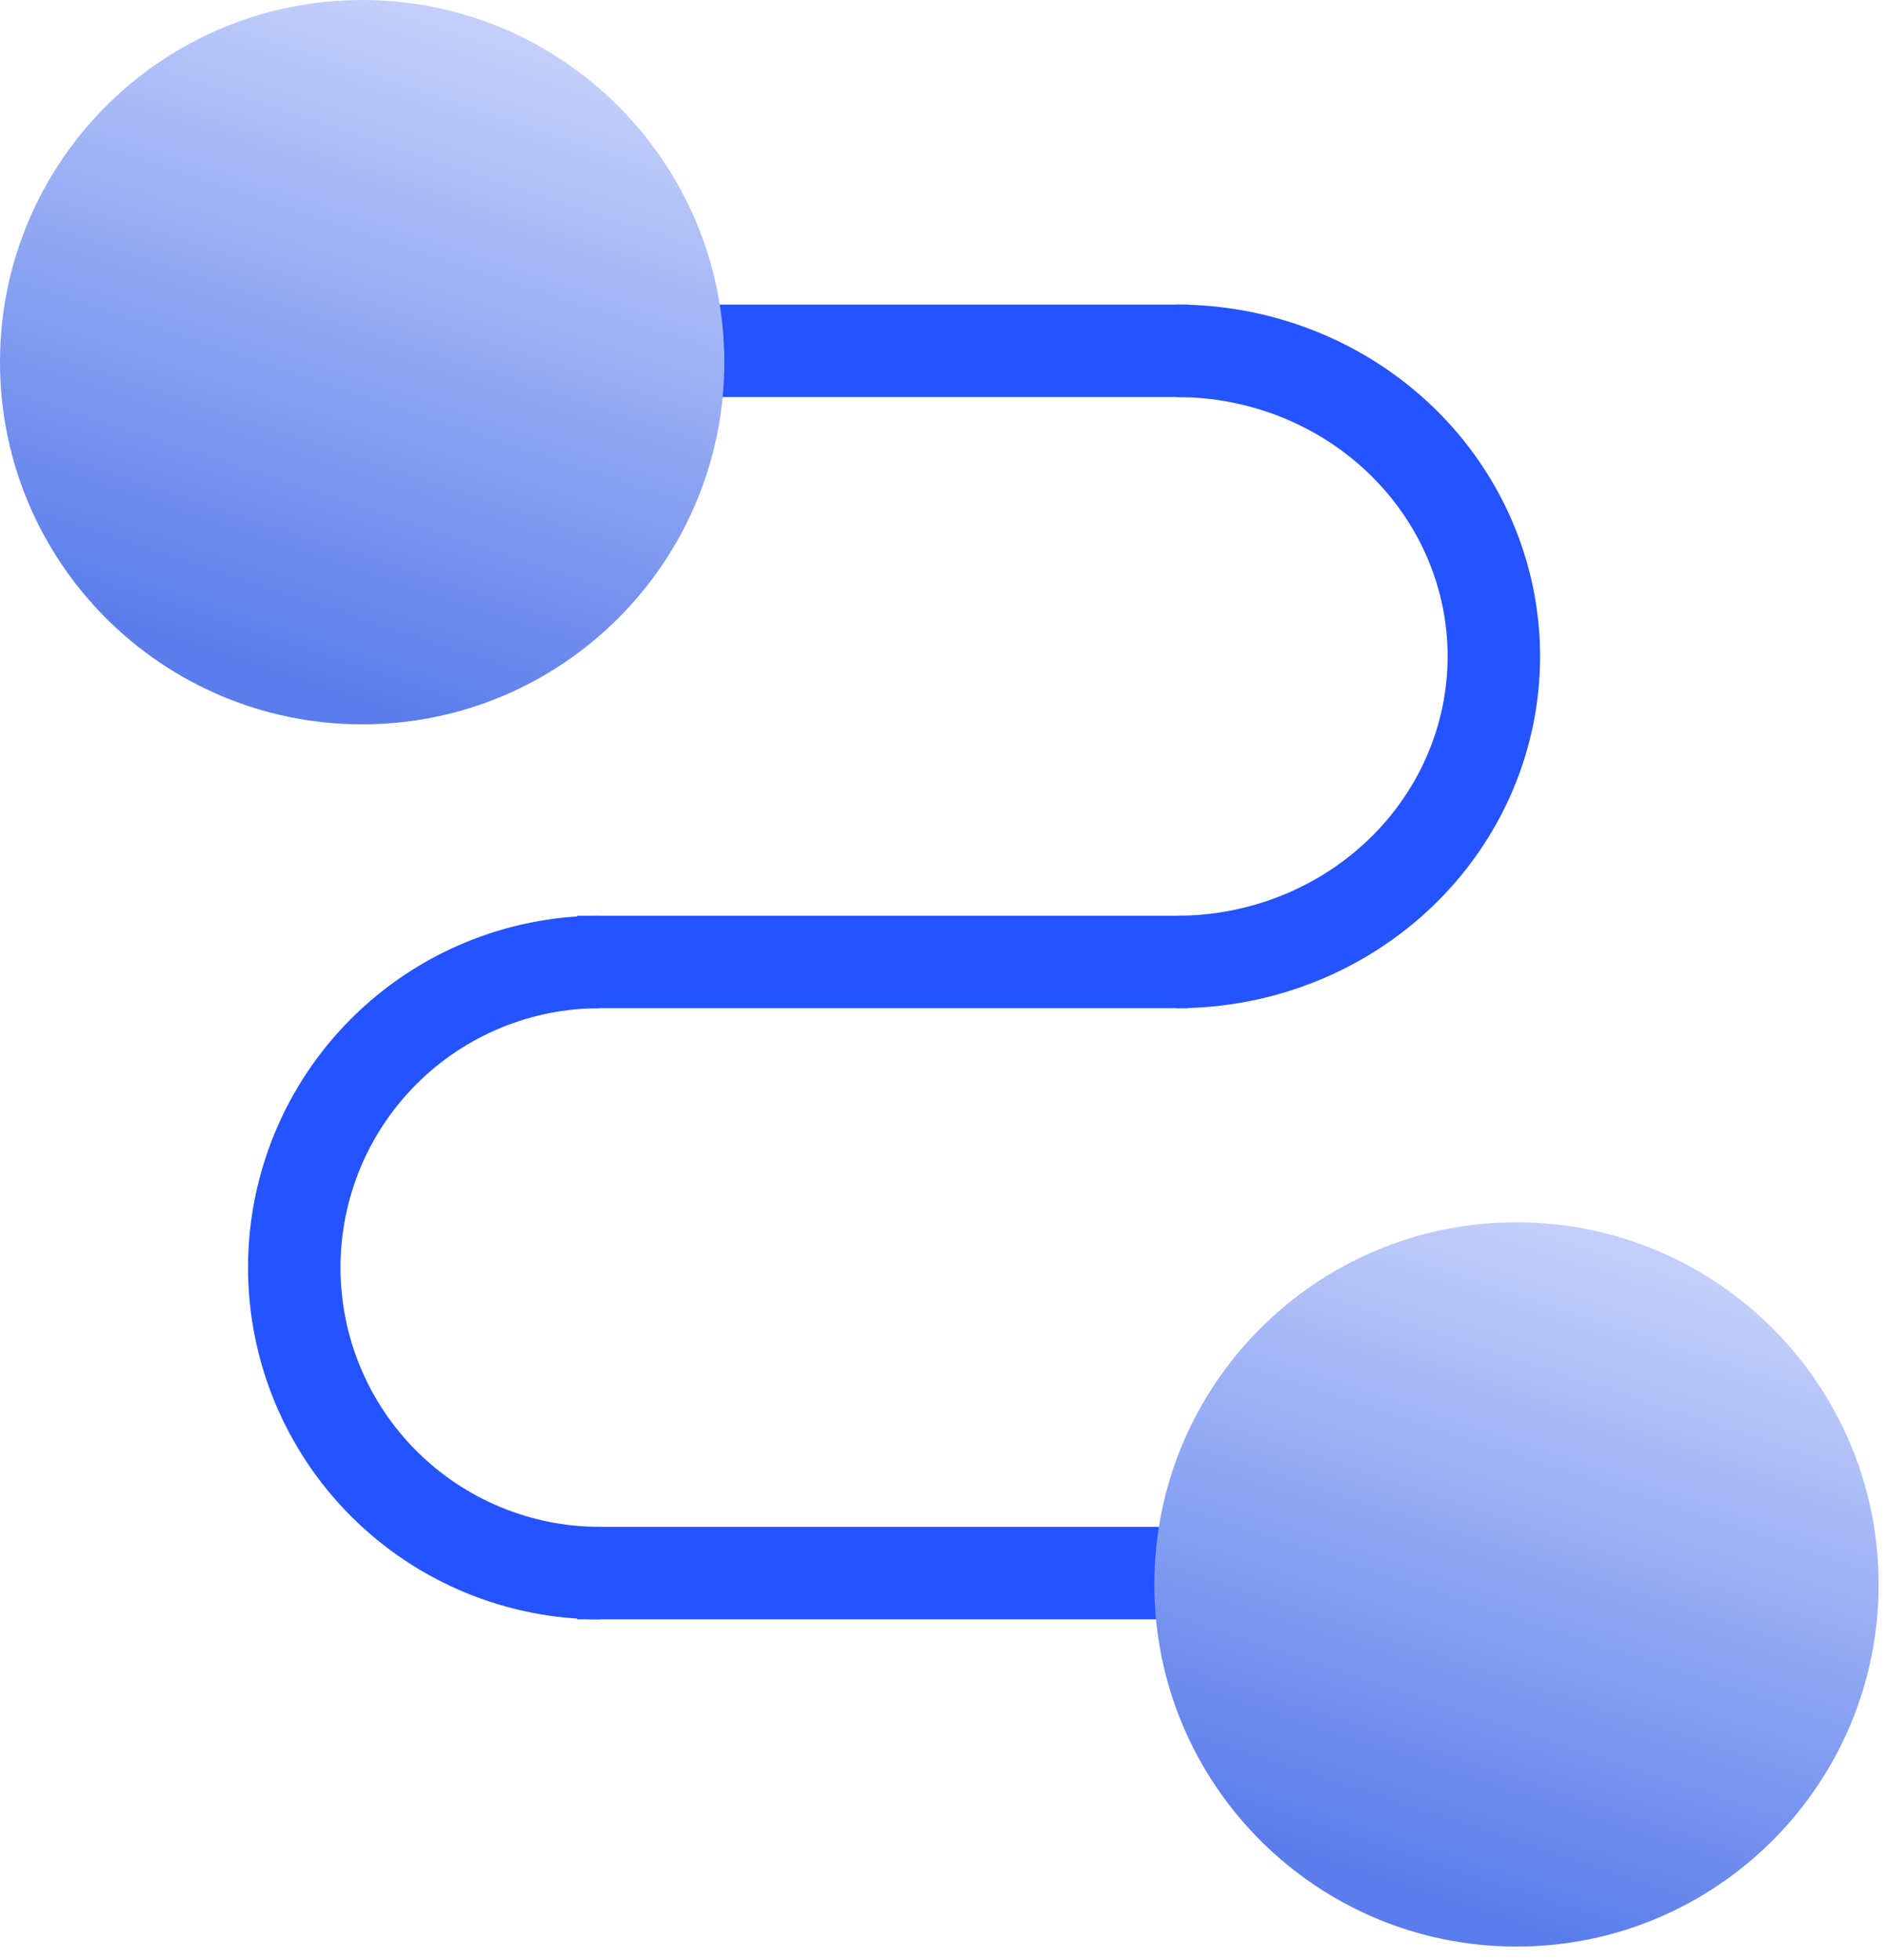 <svg width="102" height="106" viewBox="0 0 102 106" fill="none" xmlns="http://www.w3.org/2000/svg"><path d="M30.603 18.973H64.266M31.215 85.075H64.266M31.215 52.024H64.266" stroke="#2453FF" stroke-width="5"/><path d="M63.654 52.024C68.2 52.024 72.558 50.282 75.772 47.183C78.986 44.084 80.792 39.881 80.792 35.498C80.792 31.115 78.986 26.912 75.772 23.813C72.558 20.714 68.2 18.973 63.654 18.973" stroke="#2453FF" stroke-width="5"/><path d="M32.44 85.074C28.057 85.074 23.853 83.333 20.754 80.234C17.655 77.135 15.914 72.932 15.914 68.549C15.914 64.166 17.655 59.963 20.754 56.864C23.853 53.764 28.057 52.023 32.44 52.023" stroke="#2453FF" stroke-width="5"/><path d="M39.172 19.586C39.172 30.403 30.403 39.172 19.586 39.172C8.769 39.172 0 30.403 0 19.586C0 8.769 8.769 0 19.586 0C30.403 0 39.172 8.769 39.172 19.586Z" fill="url(#paint0_linear_144_2527)"/><path d="M101.601 85.687C101.601 96.504 92.832 105.273 82.015 105.273C71.198 105.273 62.43 96.504 62.43 85.687C62.43 74.87 71.198 66.102 82.015 66.102C92.832 66.102 101.601 74.87 101.601 85.687Z" fill="url(#paint1_linear_144_2527)"/><defs><linearGradient id="paint0_linear_144_2527" x1="19.586" y1="0" x2="8.342" y2="34.094" gradientUnits="userSpaceOnUse"><stop stop-color="#C3CFFA"/><stop offset="1" stop-color="#5B7DEB"/></linearGradient><linearGradient id="paint1_linear_144_2527" x1="82.015" y1="66.102" x2="70.772" y2="100.195" gradientUnits="userSpaceOnUse"><stop stop-color="#C3CFFA"/><stop offset="1" stop-color="#5B7DEB"/></linearGradient></defs></svg>